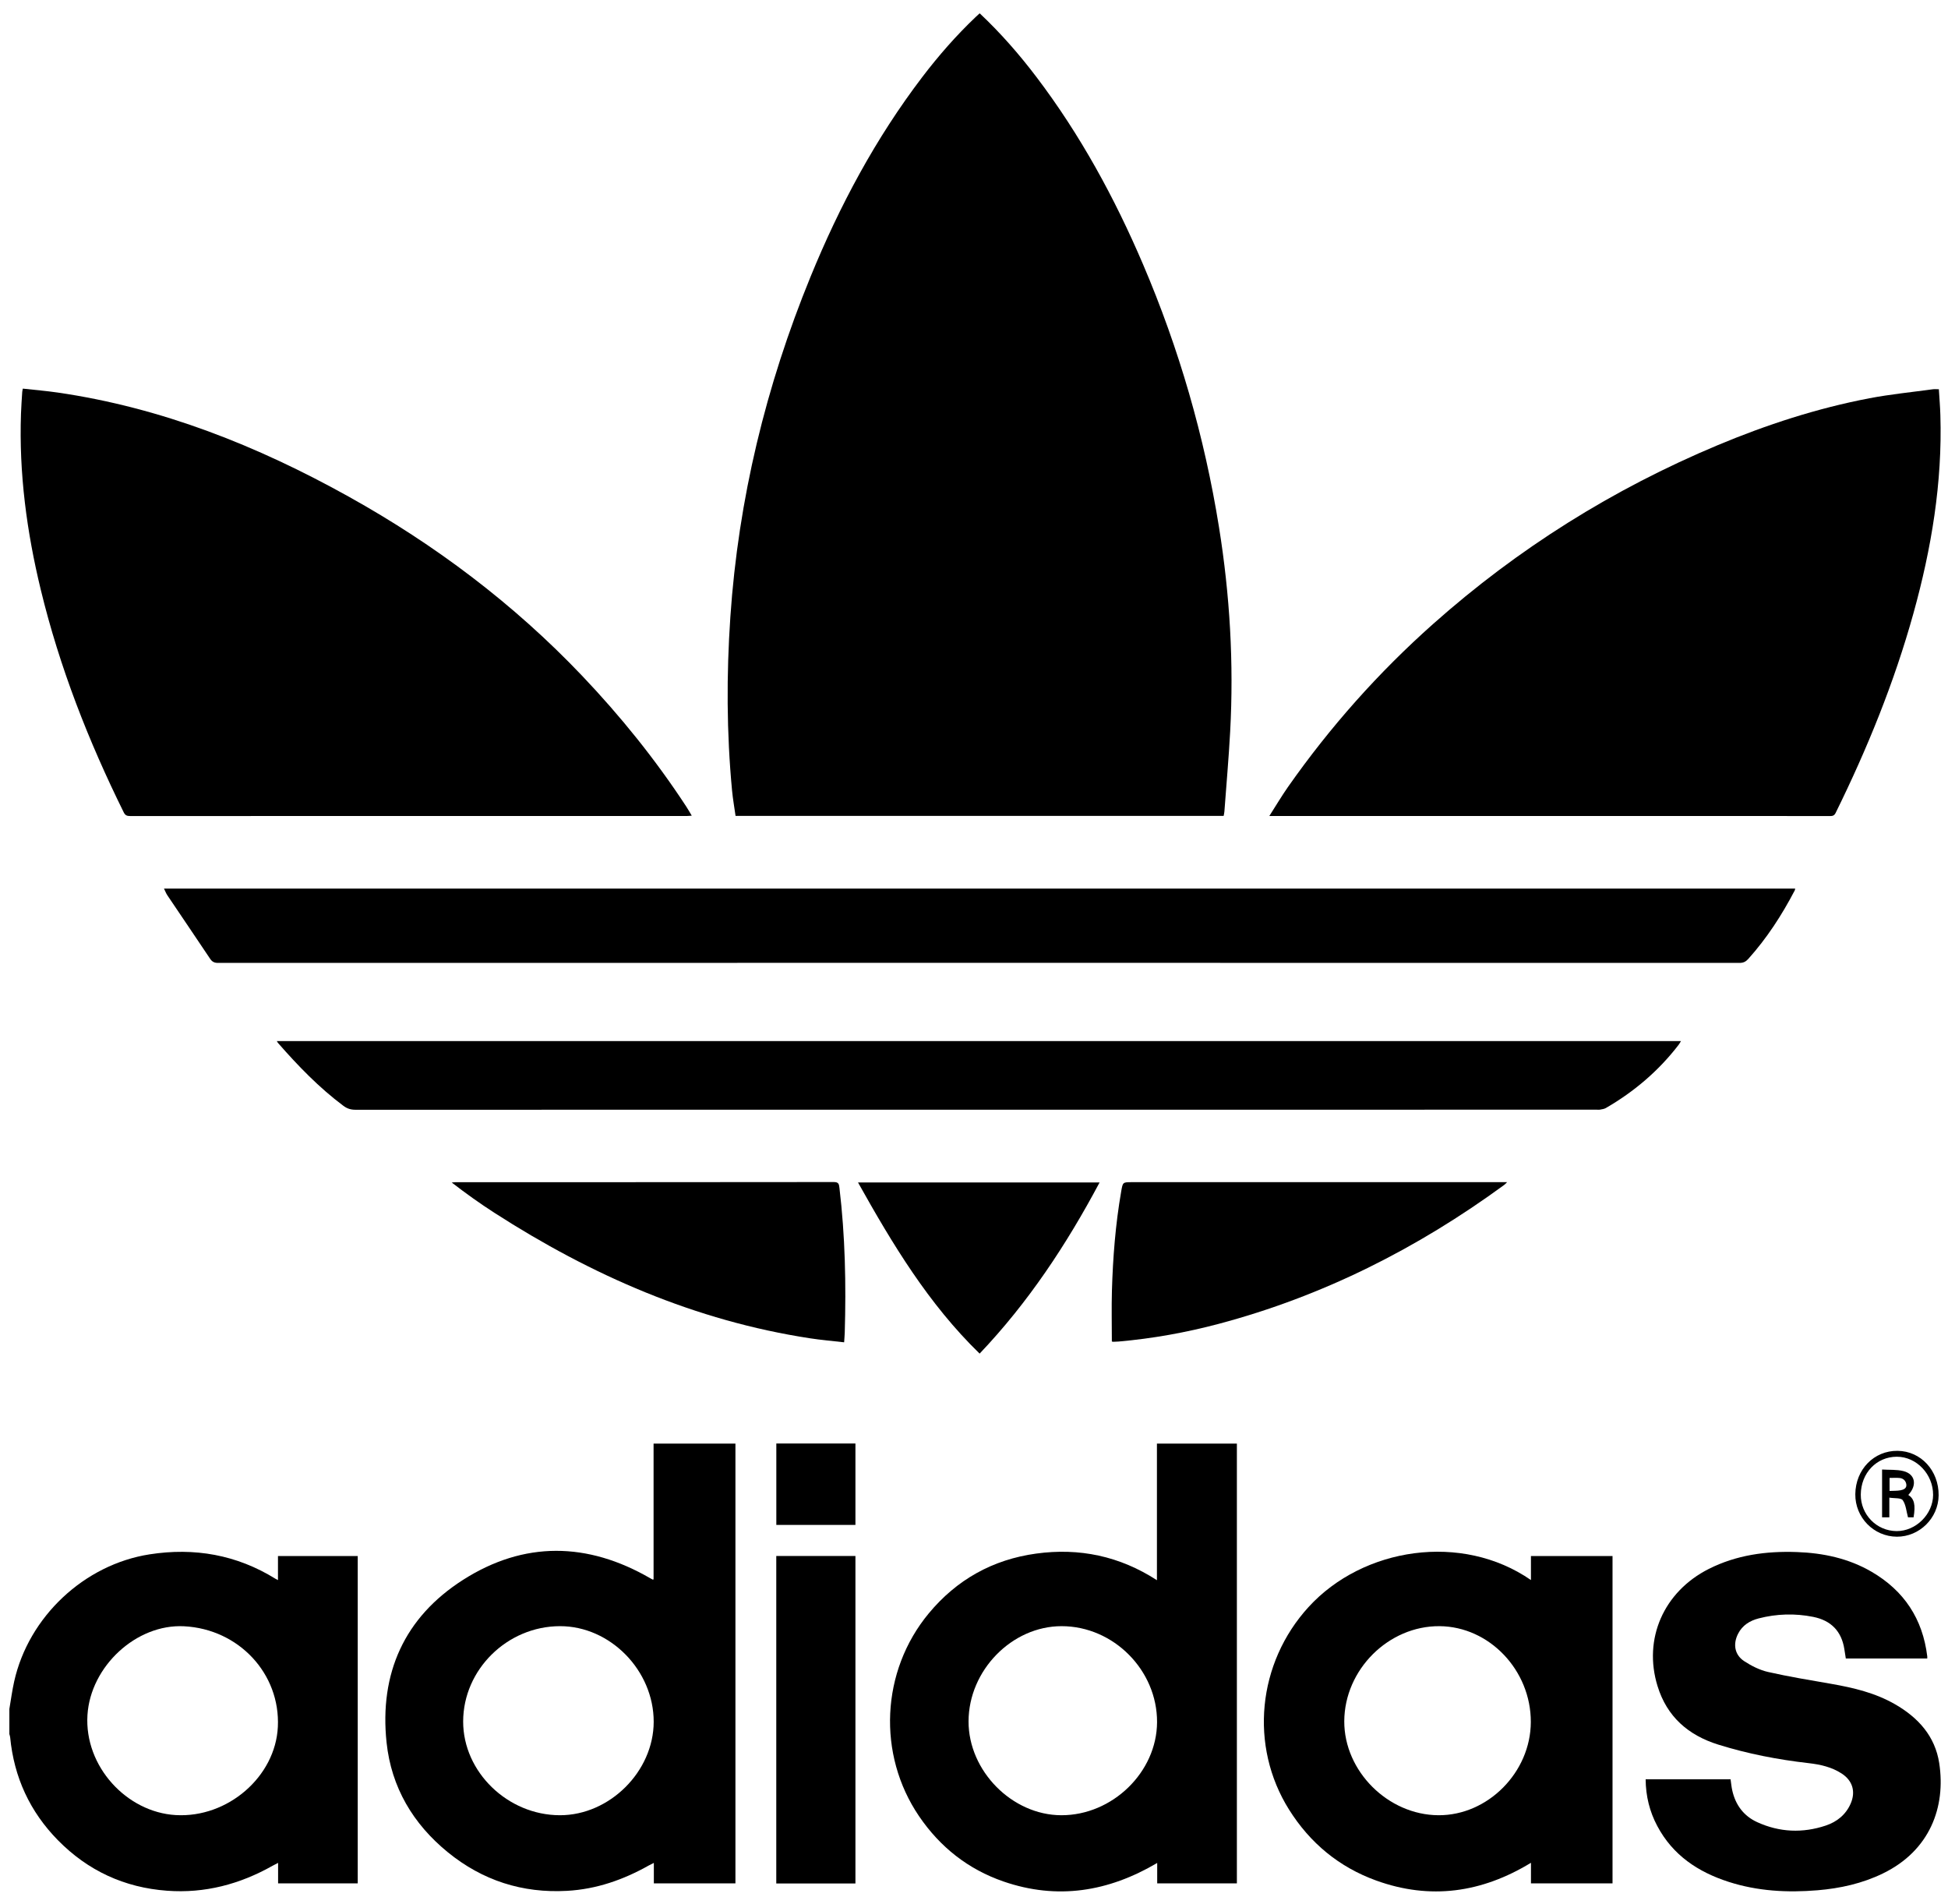 <?xml version="1.0" encoding="utf-8"?>
<!-- Generator: Adobe Illustrator 23.0.2, SVG Export Plug-In . SVG Version: 6.00 Build 0)  -->
<svg version="1.1" id="Layer_1" xmlns="http://www.w3.org/2000/svg" xmlns:xlink="http://www.w3.org/1999/xlink" x="0px" y="0px"
	 viewBox="0 0 786 768" style="enable-background:new 0 0 786 768;" xml:space="preserve">
<g>
	<path d="M3.78,689.39c0.64-3.7,1.12-7.43,1.94-11.08c5.84-26.13,28.24-47.16,54.63-51.28c18.11-2.82,35.14,0.15,50.83,9.87
		c0.21,0.13,0.44,0.23,0.98,0.51c0-1.8,0-3.38,0-4.96c0-1.54,0-3.09,0-4.74c10.81,0,21.43,0,32.18,0c0,44.02,0,87.95,0,132.05
		c-10.64,0-21.31,0-32.13,0c0-2.68,0-5.32,0-8.27c-0.91,0.48-1.59,0.8-2.24,1.17c-13.21,7.45-27.31,11.19-42.54,10.07
		c-17.23-1.26-31.95-8.07-44.04-20.36C12.06,730.84,5.65,716.95,4.1,700.83c-0.04-0.44-0.21-0.87-0.32-1.31
		C3.78,696.15,3.78,692.77,3.78,689.39z M74.27,656.04c-19.29-0.99-37.74,16.19-38.98,35.79c-1.31,20.69,15.8,39.24,35.64,40.38
		c20.97,1.21,40.21-15.51,41.18-35.58C113.15,675.18,96.36,657.17,74.27,656.04z"/>
	<path d="M395.29,5.37c8.46,7.95,16.01,16.6,22.97,25.78c17.63,23.25,31.48,48.66,42.92,75.43c14.57,34.09,24.79,69.45,30.67,106.06
		c4.4,27.35,6.01,54.84,4.51,82.5c-0.58,10.76-1.54,21.5-2.33,32.25c-0.04,0.57-0.19,1.13-0.3,1.74c-65.64,0-131.16,0-196.94,0
		c-0.48-3.41-1.08-6.78-1.41-10.19c-2.21-23.33-2.28-46.71-0.69-70.06c3.24-47.51,14.34-93.24,32.37-137.28
		c11.75-28.7,26.28-55.87,45.13-80.6c6.55-8.59,13.64-16.69,21.48-24.14C394.19,6.36,394.73,5.89,395.29,5.37z"/>
	<path d="M9.21,156.77c4.76,0.53,9.42,0.91,14.03,1.58c41.99,6.09,80.68,21.52,117.51,42.02c34.89,19.42,66.5,43.22,94.07,72.18
		c15.56,16.35,29.7,33.88,42.07,52.8c0.74,1.13,1.4,2.3,2.23,3.69c-0.82,0.06-1.36,0.13-1.9,0.13c-74.9,0.01-149.8,0-224.7,0.02
		c-1.2,0-1.95-0.21-2.57-1.44c-14.25-28.81-25.92-58.58-33.5-89.87c-5.65-23.32-8.82-46.94-7.98-70.99c0.1-2.92,0.32-5.84,0.5-8.75
		C8.98,157.83,9.07,157.51,9.21,156.77z"/>
	<path d="M512.16,329.18c2.7-4.22,5.01-8.12,7.6-11.82c16.94-24.13,36.41-46.03,58.44-65.61c34.25-30.46,72.59-54.46,114.86-72.16
		c19.79-8.28,40.12-14.9,61.22-18.93c8.46-1.61,17.07-2.46,25.62-3.63c0.69-0.09,1.41-0.01,2.41-0.01
		c0.21,3.49,0.51,6.96,0.61,10.44c0.84,27.25-3.6,53.79-10.86,79.94c-7.75,27.9-18.62,54.59-31.4,80.53
		c-0.53,1.08-1.21,1.28-2.27,1.27c-8.05-0.03-16.11-0.02-24.16-0.02c-66.32,0-132.63,0-198.95,0
		C514.44,329.18,513.59,329.18,512.16,329.18z"/>
	<path d="M66.17,358.46c219.58,0,438.82,0,658.17,0c-0.07,0.3-0.08,0.56-0.19,0.76c-5.19,9.93-11.25,19.28-18.76,27.64
		c-0.98,1.09-1.99,1.58-3.51,1.58c-204.63-0.04-409.26-0.04-613.89,0c-1.48,0-2.38-0.43-3.19-1.64
		c-5.73-8.57-11.53-17.1-17.29-25.66C67.01,360.4,66.7,359.54,66.17,358.46z"/>
	<path d="M111.69,419.98c188.88,0,377.58,0,566.57,0c-0.39,0.62-0.64,1.1-0.97,1.53C669.23,432,659.34,440.4,647.92,447
		c-0.69,0.4-1.57,0.47-2.38,0.64c-0.37,0.08-0.78,0.01-1.17,0.01c-166.99,0-333.99,0-500.98,0.03c-1.85,0-3.33-0.46-4.81-1.57
		c-9.84-7.35-18.31-16.12-26.36-25.33C112.05,420.6,111.94,420.37,111.69,419.98z"/>
	<path d="M263.71,637.12c0-18.17,0-36.4,0-54.77c11.06,0,21.99,0,33.03,0c0,59.09,0,118.17,0,177.41c-10.91,0-21.84,0-32.92,0
		c0-2.66,0-5.3,0-8.26c-0.85,0.43-1.46,0.71-2.05,1.04c-10.26,5.77-21.12,9.57-32.97,10.23c-18.04,1.01-34.14-4.19-48.1-15.56
		c-14.03-11.43-22.8-26.2-24.72-44.24c-2.97-27.93,7.2-50.57,30.87-65.66c24.6-15.69,50.21-15.29,75.51-0.64
		c0.34,0.19,0.68,0.38,1.02,0.55C263.44,637.24,263.51,637.18,263.71,637.12z M186.88,694.45c-0.03,20.36,17.96,37.79,39.02,37.82
		c20.06,0.03,37.83-17.66,37.86-37.68c0.03-20.7-17.53-38.62-37.81-38.59C204.67,656.03,186.91,673.5,186.88,694.45z"/>
	<path d="M466.81,637.46c0-18.53,0-36.74,0-55.11c10.82,0,21.48,0,32.26,0c0,59.1,0,118.17,0,177.41c-10.65,0-21.31,0-32.15,0
		c0-2.68,0-5.32,0-8.24c-19.75,11.65-40.32,14.96-62.02,7.48c-14.25-4.92-25.59-13.87-34.07-26.34
		c-16.94-24.91-15.39-58.52,3.89-81.79c11.28-13.62,25.83-21.75,43.35-24.15C435.45,624.33,451.74,627.71,466.81,637.46z
		 M390.8,694.39c-0.04,20.01,17.56,37.83,37.41,37.88c20.62,0.05,38.56-17.37,38.65-37.53c0.09-20.96-17.57-38.73-38.5-38.74
		C408.3,655.99,390.85,673.83,390.8,694.39z"/>
	<path d="M617.72,637.4c0-3.39,0-6.49,0-9.7c11.02,0,21.9,0,32.92,0c0,44.02,0,87.95,0,132.05c-10.9,0-21.83,0-32.91,0
		c0-2.67,0-5.31,0-8.3c-19.89,12.11-40.67,15.05-62.48,7.15c-14.96-5.42-26.67-15.12-35.13-28.6c-16.12-25.7-12.74-59.15,7.85-81.7
		C549.98,624.19,589.92,618.14,617.72,637.4z M542.4,694.35c-0.07,20.14,17.64,37.82,38.01,37.92c19.92,0.1,37.19-17.32,37.26-37.58
		c0.07-20.89-16.73-38.54-36.83-38.69C560.23,655.85,542.48,673.56,542.4,694.35z"/>
	<path d="M664,717.77c11.59,0,22.87,0,34.27,0c0.22,1.53,0.35,3,0.67,4.44c1.3,5.88,4.6,10.35,10.07,12.85
		c9,4.11,18.33,4.51,27.69,1.37c4.51-1.51,8.09-4.39,10.05-8.91c2.06-4.78,0.75-9.19-3.6-12.04c-4.07-2.67-8.72-3.69-13.44-4.23
		c-12.34-1.41-24.46-3.75-36.34-7.45c-12.22-3.8-20.77-11.29-24.57-23.63c-5.88-19.06,2.5-38.08,20.66-47.25
		c11.2-5.65,23.19-7.26,35.55-6.82c10.65,0.38,20.88,2.55,30.18,7.97c13.1,7.63,20.61,19.02,22.44,34.11c0.03,0.25,0,0.5,0,0.87
		c-10.91,0-21.8,0-32.86,0c-0.19-1.24-0.39-2.5-0.59-3.77c-1.14-7.29-5.42-11.6-12.58-13.03c-7.37-1.47-14.74-1.25-22,0.62
		c-3.55,0.92-6.58,2.77-8.32,6.22c-2.1,4.15-1.4,8.47,2.48,11.02c2.93,1.92,6.26,3.6,9.65,4.37c8.4,1.91,16.93,3.3,25.42,4.78
		c8.99,1.57,17.8,3.64,25.81,8.25c9.34,5.37,16.15,12.86,17.82,23.77c2.7,17.63-3.72,35.23-22.7,44.46
		c-8.35,4.07-17.25,6.03-26.42,6.8c-12.13,1.01-24.15,0.37-35.83-3.39c-12.35-3.97-22.57-10.76-28.82-22.55
		C665.59,730.78,664.06,724.55,664,717.77z"/>
	<path d="M448.62,541.17c0-6.92-0.16-13.67,0.03-20.42c0.39-13.44,1.43-26.84,3.74-40.11c0.65-3.74,0.61-3.75,4.3-3.75
		c49.57,0,99.13,0,148.7,0c0.77,0,1.53,0,2.72,0c-0.59,0.56-0.85,0.87-1.17,1.11c-35.02,25.6-73.14,44.87-115.18,56.04
		c-13.26,3.52-26.72,5.94-40.4,7.14c-0.71,0.06-1.43,0.08-2.14,0.1C449.05,541.29,448.87,541.22,448.62,541.17z"/>
	<path d="M340.6,541.49c-4.73-0.55-9.24-0.92-13.72-1.61c-46.35-7.08-88.24-25.43-127.39-50.63c-5.88-3.78-11.57-7.86-17.22-12.22
		c0.53-0.04,1.06-0.13,1.6-0.13c50.86-0.01,101.71,0.01,152.57-0.06c1.99,0,2.09,0.87,2.27,2.38c2.31,19.39,2.71,38.85,2.14,58.35
		C340.81,538.73,340.7,539.9,340.6,541.49z"/>
	<path d="M313.22,627.69c10.69,0,21.25,0,31.94,0c0,44.07,0,88.04,0,132.12c-10.64,0-21.2,0-31.94,0
		C313.22,715.84,313.22,671.88,313.22,627.69z"/>
	<path d="M443.67,477.01c-13.37,25.11-28.8,48.43-48.4,69.04c-20.62-20.03-35.15-44.15-49.07-69.04
		C378.81,477.01,411.08,477.01,443.67,477.01z"/>
	<path d="M345.16,615.16c-10.63,0-21.18,0-31.92,0c0-10.9,0-21.8,0-32.84c10.58,0,21.18,0,31.92,0
		C345.16,593.23,345.16,604.14,345.16,615.16z"/>
	<path d="M748.6,602.76c0.1-9.97,7.54-17.6,17.05-17.49c9.42,0.1,16.67,7.97,16.57,17.98c-0.1,9.16-7.73,16.7-16.86,16.66
		C756.04,619.86,748.5,612.15,748.6,602.76z M779.99,603.05c0.03-8.32-6.67-15.39-14.6-15.4c-8.22-0.01-14.5,6.56-14.58,15.25
		c-0.07,8.09,6.38,14.69,14.43,14.75C773.02,617.71,779.96,610.84,779.99,603.05z"/>
	<path d="M762.33,604.15c0,2.98,0,5.42,0,7.95c-1.05,0-1.93,0-2.93,0c0-6.31,0-12.56,0-19.29c2.93,0.19,5.9-0.05,8.63,0.64
		c4.8,1.22,5.59,5.72,1.95,9.61c2.41,1.57,2.99,3.98,2.13,9.04c-0.85,0-1.73,0-2.25,0c-0.67-2.44-0.83-5.07-2.12-6.91
		C767.04,604.18,764.44,604.49,762.33,604.15z M762.43,601.45c1.6-0.08,3.04,0,4.4-0.26c1.18-0.23,2.55-0.75,2.36-2.32
		c-0.17-1.46-1.16-2.48-2.68-2.64c-1.32-0.13-2.66-0.03-4.09-0.03C762.43,597.97,762.43,599.54,762.43,601.45z"/>
</g>
</svg>

